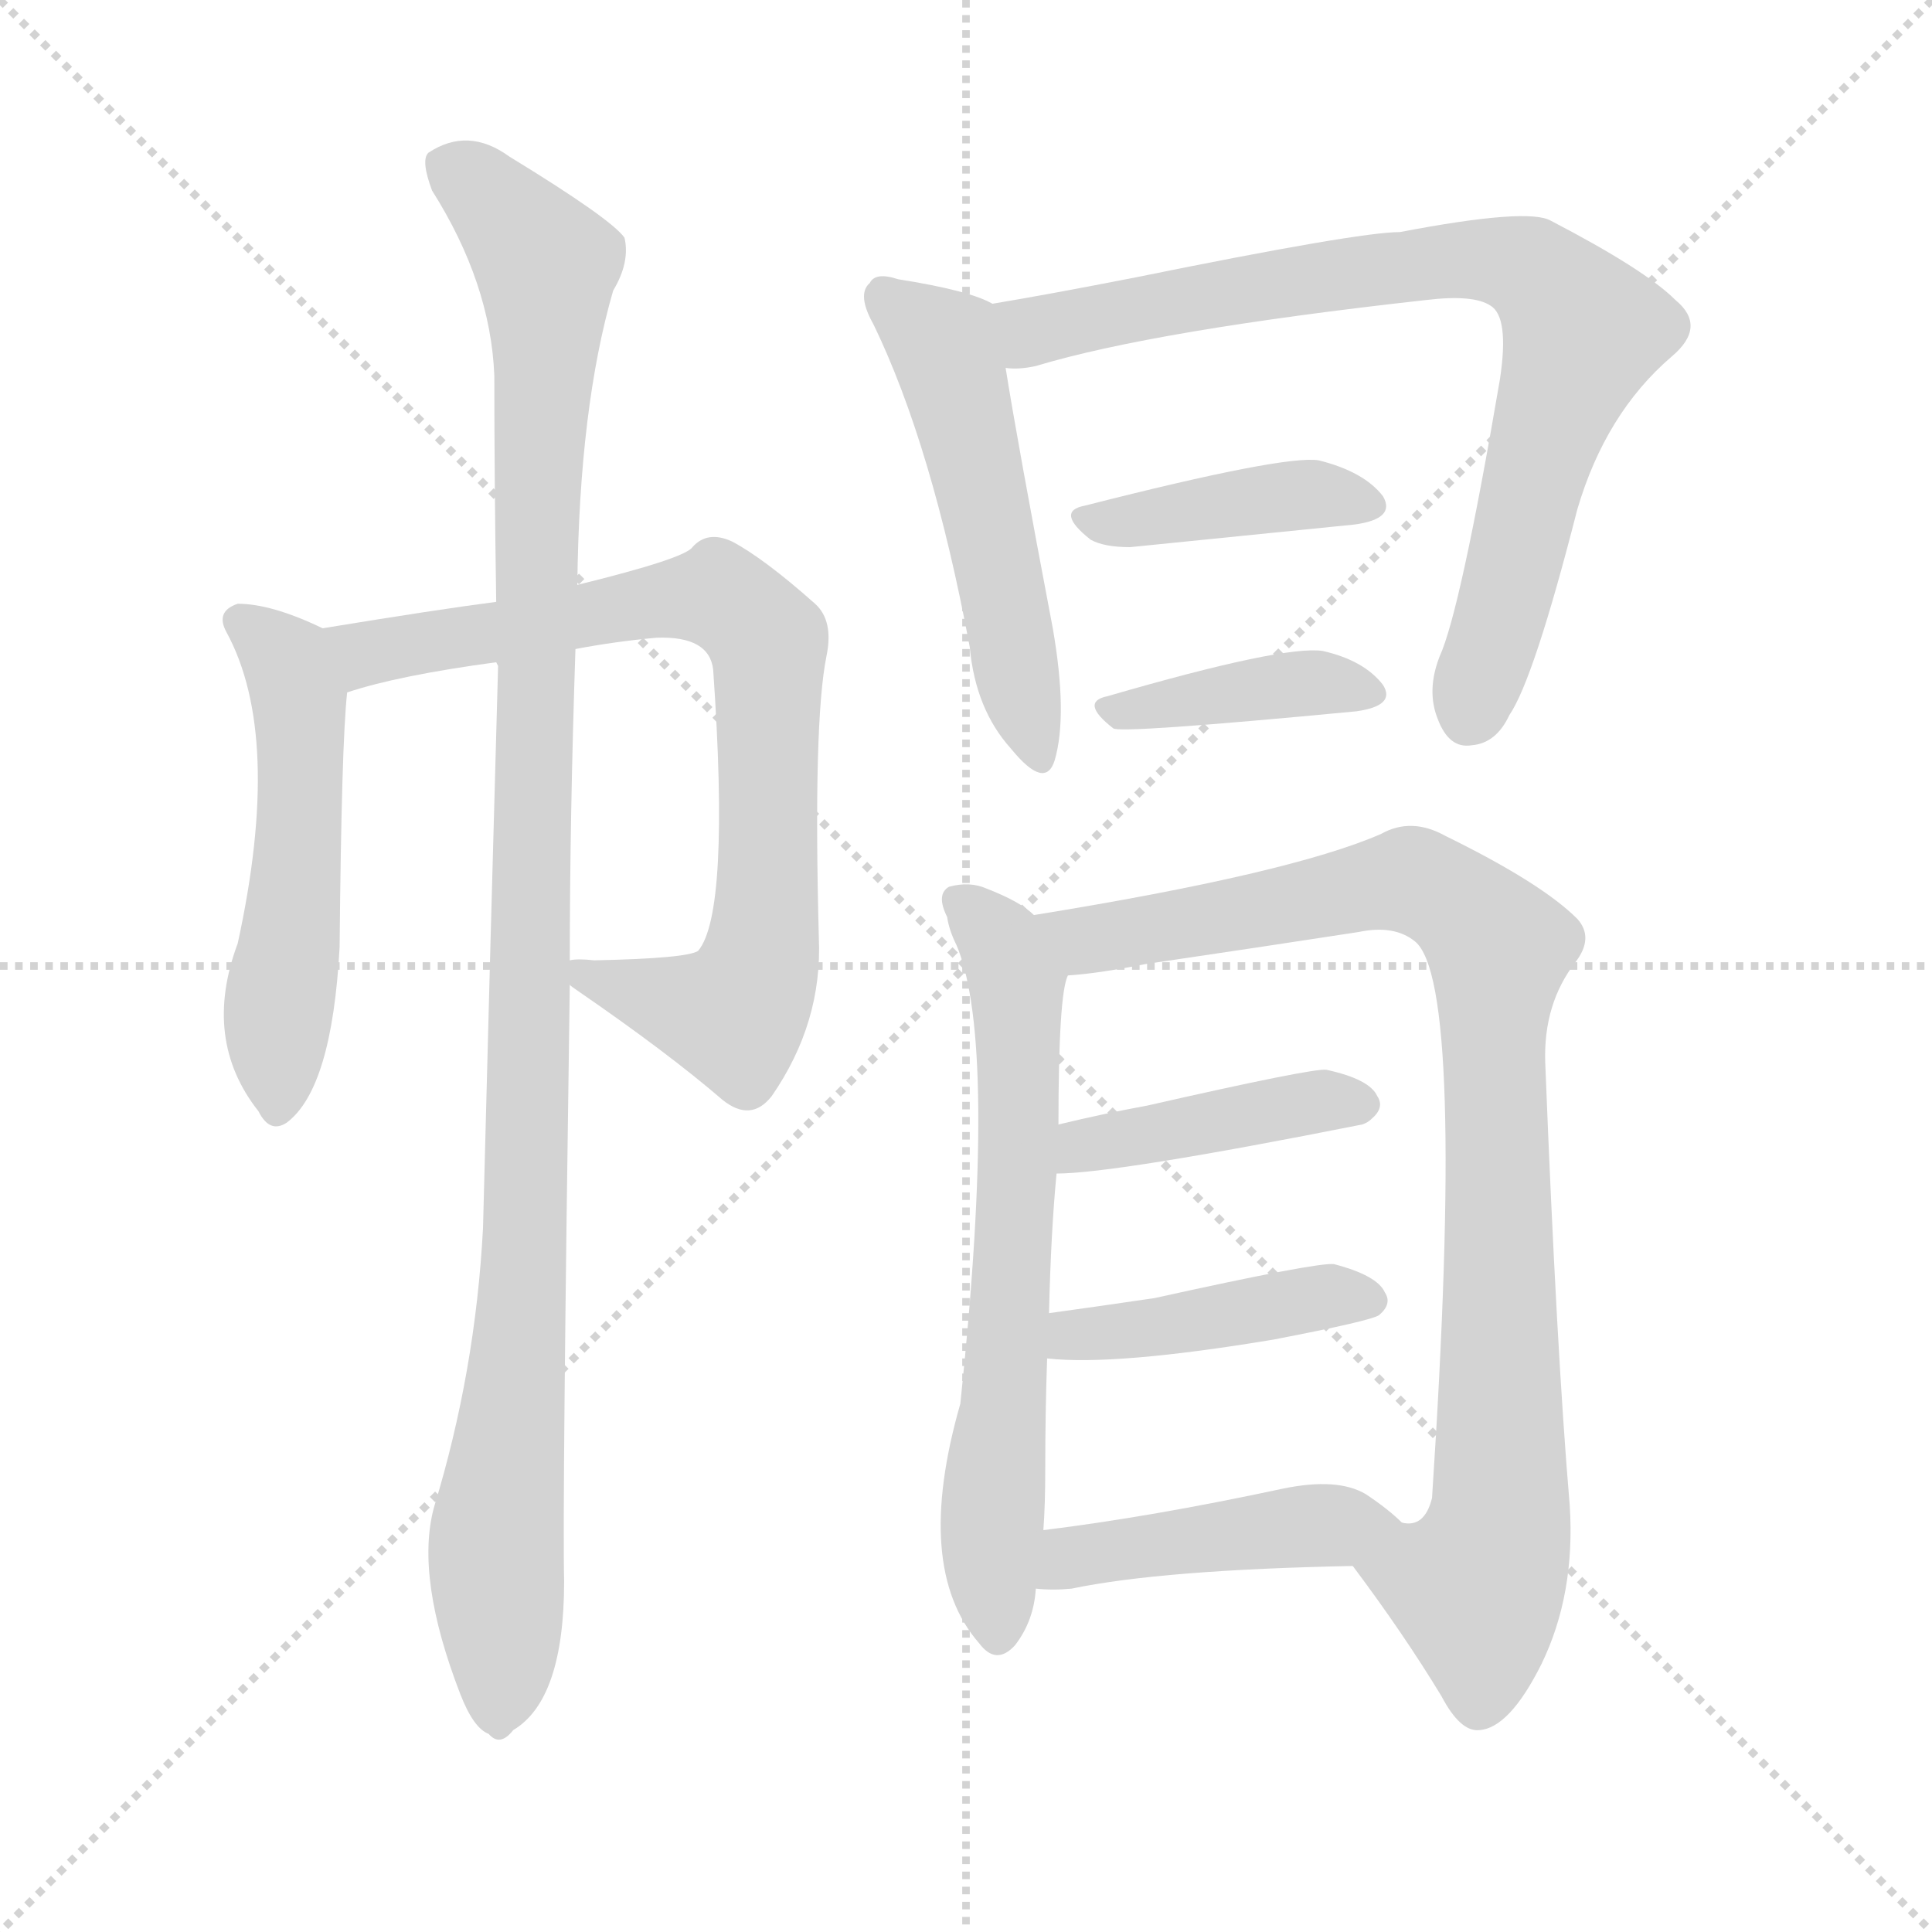 <svg version="1.1" viewBox="0 0 1024 1024" xmlns="http://www.w3.org/2000/svg">
  <g stroke="lightgray" stroke-dasharray="1,1" stroke-width="1" transform="scale(4, 4)">
    <line x1="0" y1="0" x2="256" y2="256"></line>
    <line x1="256" y1="0" x2="0" y2="256"></line>
    <line x1="128" y1="0" x2="128" y2="256"></line>
    <line x1="0" y1="128" x2="256" y2="128"></line>
  </g>
  <g transform="scale(1, -1) translate(0, -900)">
    <style type="text/css">
      
        @keyframes keyframes0 {
          from {
            stroke: blue;
            stroke-dashoffset: 527;
            stroke-width: 128;
          }
          63% {
            animation-timing-function: step-end;
            stroke: blue;
            stroke-dashoffset: 0;
            stroke-width: 128;
          }
          to {
            stroke: black;
            stroke-width: 1024;
          }
        }
        #make-me-a-hanzi-animation-0 {
          animation: keyframes0 0.679s both;
          animation-delay: 0s;
          animation-timing-function: linear;
        }
      
        @keyframes keyframes1 {
          from {
            stroke: blue;
            stroke-dashoffset: 781;
            stroke-width: 128;
          }
          72% {
            animation-timing-function: step-end;
            stroke: blue;
            stroke-dashoffset: 0;
            stroke-width: 128;
          }
          to {
            stroke: black;
            stroke-width: 1024;
          }
        }
        #make-me-a-hanzi-animation-1 {
          animation: keyframes1 0.886s both;
          animation-delay: 0.679s;
          animation-timing-function: linear;
        }
      
        @keyframes keyframes2 {
          from {
            stroke: blue;
            stroke-dashoffset: 1096;
            stroke-width: 128;
          }
          78% {
            animation-timing-function: step-end;
            stroke: blue;
            stroke-dashoffset: 0;
            stroke-width: 128;
          }
          to {
            stroke: black;
            stroke-width: 1024;
          }
        }
        #make-me-a-hanzi-animation-2 {
          animation: keyframes2 1.142s both;
          animation-delay: 1.564s;
          animation-timing-function: linear;
        }
      
        @keyframes keyframes3 {
          from {
            stroke: blue;
            stroke-dashoffset: 516;
            stroke-width: 128;
          }
          63% {
            animation-timing-function: step-end;
            stroke: blue;
            stroke-dashoffset: 0;
            stroke-width: 128;
          }
          to {
            stroke: black;
            stroke-width: 1024;
          }
        }
        #make-me-a-hanzi-animation-3 {
          animation: keyframes3 0.67s both;
          animation-delay: 2.706s;
          animation-timing-function: linear;
        }
      
        @keyframes keyframes4 {
          from {
            stroke: blue;
            stroke-dashoffset: 795;
            stroke-width: 128;
          }
          72% {
            animation-timing-function: step-end;
            stroke: blue;
            stroke-dashoffset: 0;
            stroke-width: 128;
          }
          to {
            stroke: black;
            stroke-width: 1024;
          }
        }
        #make-me-a-hanzi-animation-4 {
          animation: keyframes4 0.897s both;
          animation-delay: 3.376s;
          animation-timing-function: linear;
        }
      
        @keyframes keyframes5 {
          from {
            stroke: blue;
            stroke-dashoffset: 405;
            stroke-width: 128;
          }
          57% {
            animation-timing-function: step-end;
            stroke: blue;
            stroke-dashoffset: 0;
            stroke-width: 128;
          }
          to {
            stroke: black;
            stroke-width: 1024;
          }
        }
        #make-me-a-hanzi-animation-5 {
          animation: keyframes5 0.58s both;
          animation-delay: 4.273s;
          animation-timing-function: linear;
        }
      
        @keyframes keyframes6 {
          from {
            stroke: blue;
            stroke-dashoffset: 394;
            stroke-width: 128;
          }
          56% {
            animation-timing-function: step-end;
            stroke: blue;
            stroke-dashoffset: 0;
            stroke-width: 128;
          }
          to {
            stroke: black;
            stroke-width: 1024;
          }
        }
        #make-me-a-hanzi-animation-6 {
          animation: keyframes6 0.571s both;
          animation-delay: 4.853s;
          animation-timing-function: linear;
        }
      
        @keyframes keyframes7 {
          from {
            stroke: blue;
            stroke-dashoffset: 656;
            stroke-width: 128;
          }
          68% {
            animation-timing-function: step-end;
            stroke: blue;
            stroke-dashoffset: 0;
            stroke-width: 128;
          }
          to {
            stroke: black;
            stroke-width: 1024;
          }
        }
        #make-me-a-hanzi-animation-7 {
          animation: keyframes7 0.784s both;
          animation-delay: 5.424s;
          animation-timing-function: linear;
        }
      
        @keyframes keyframes8 {
          from {
            stroke: blue;
            stroke-dashoffset: 914;
            stroke-width: 128;
          }
          75% {
            animation-timing-function: step-end;
            stroke: blue;
            stroke-dashoffset: 0;
            stroke-width: 128;
          }
          to {
            stroke: black;
            stroke-width: 1024;
          }
        }
        #make-me-a-hanzi-animation-8 {
          animation: keyframes8 0.994s both;
          animation-delay: 6.207s;
          animation-timing-function: linear;
        }
      
        @keyframes keyframes9 {
          from {
            stroke: blue;
            stroke-dashoffset: 417;
            stroke-width: 128;
          }
          58% {
            animation-timing-function: step-end;
            stroke: blue;
            stroke-dashoffset: 0;
            stroke-width: 128;
          }
          to {
            stroke: black;
            stroke-width: 1024;
          }
        }
        #make-me-a-hanzi-animation-9 {
          animation: keyframes9 0.589s both;
          animation-delay: 7.201s;
          animation-timing-function: linear;
        }
      
        @keyframes keyframes10 {
          from {
            stroke: blue;
            stroke-dashoffset: 424;
            stroke-width: 128;
          }
          58% {
            animation-timing-function: step-end;
            stroke: blue;
            stroke-dashoffset: 0;
            stroke-width: 128;
          }
          to {
            stroke: black;
            stroke-width: 1024;
          }
        }
        #make-me-a-hanzi-animation-10 {
          animation: keyframes10 0.595s both;
          animation-delay: 7.791s;
          animation-timing-function: linear;
        }
      
        @keyframes keyframes11 {
          from {
            stroke: blue;
            stroke-dashoffset: 441;
            stroke-width: 128;
          }
          59% {
            animation-timing-function: step-end;
            stroke: blue;
            stroke-dashoffset: 0;
            stroke-width: 128;
          }
          to {
            stroke: black;
            stroke-width: 1024;
          }
        }
        #make-me-a-hanzi-animation-11 {
          animation: keyframes11 0.609s both;
          animation-delay: 8.386s;
          animation-timing-function: linear;
        }
      
    </style>
    
      <path d="M 171 567 Q 144 580 126 580 Q 114 576 120 565 Q 150 510 126 400 Q 107 349 137 311 Q 143 299 152 305 Q 176 323 180 398 Q 181 506 184 533 C 186 560 186 560 171 567 Z" fill="lightgray"></path>
    
      <path d="M 302 378 Q 303 377 306 375 Q 354 342 383 317 Q 398 305 409 319 Q 436 358 434 403 Q 431 517 438 552 Q 442 571 432 580 Q 405 604 388 613 Q 375 619 367 610 Q 363 604 306 590 L 263 581 Q 232 577 171 567 C 141 562 155 525 184 533 Q 211 542 263 549 L 305 556 Q 326 560 348 562 Q 376 563 378 545 Q 387 416 370 396 Q 364 392 315 391 Q 306 392 302 391 C 284 391 284 391 302 378 Z" fill="lightgray"></path>
    
      <path d="M 230 101 Q 220 64 244 2 Q 251 -16 259 -19 Q 265 -26 272 -17 Q 299 -1 299 62 Q 298 101 302 378 L 302 391 Q 302 466 305 556 L 306 590 Q 307 684 325 746 Q 334 761 331 774 Q 324 784 270 817 Q 248 833 227 819 Q 223 815 229 799 Q 260 750 262 701 Q 262 646 263 581 L 263 549 L 264 547 Q 260 405 256 249 Q 252 173 230 101 Z" fill="lightgray"></path>
    
      <path d="M 526 739 Q 514 746 476 752 Q 464 756 461 750 Q 454 744 463 728 Q 494 664 514 557 Q 517 524 536 503 Q 554 481 559 497 Q 566 521 558 567 Q 539 667 533 705 C 528 735 528 738 526 739 Z" fill="lightgray"></path>
    
      <path d="M 533 705 Q 540 704 549 706 Q 612 725 756 741 Q 781 744 790 738 Q 800 732 795 699 Q 774 576 763 552 Q 756 534 762 519 Q 768 503 780 505 Q 793 506 800 521 Q 813 540 836 630 Q 851 681 886 711 Q 905 727 888 741 Q 872 757 822 783 Q 810 790 742 777 Q 720 777 602 753 Q 556 744 526 739 C 496 734 503 702 533 705 Z" fill="lightgray"></path>
    
      <path d="M 575 632 Q 559 629 578 614 Q 585 610 599 610 Q 668 617 718 622 Q 740 625 733 637 Q 723 650 699 656 Q 681 659 575 632 Z" fill="lightgray"></path>
    
      <path d="M 587 531 Q 572 528 590 514 Q 593 511 719 523 Q 740 526 733 537 Q 723 550 701 555 Q 680 558 587 531 Z" fill="lightgray"></path>
    
      <path d="M 548 415 Q 541 422 523 429 Q 514 433 503 430 Q 496 426 502 414 Q 503 407 507 399 Q 529 347 509 156 Q 484 69 519 29 Q 528 17 538 28 Q 548 41 549 58 L 553 89 Q 554 102 554 121 Q 554 152 555 180 L 556 204 Q 557 247 560 278 L 561 304 Q 561 373 566 383 C 570 400 570 400 548 415 Z" fill="lightgray"></path>
    
      <path d="M 717 70 Q 744 34 764 1 Q 774 -18 784 -17 Q 800 -16 817 18 Q 835 55 832 102 Q 825 184 819 337 Q 818 368 835 390 Q 845 403 836 413 Q 817 432 766 457 Q 748 467 732 458 Q 684 437 548 415 C 518 410 536 380 566 383 Q 582 384 607 389 Q 668 398 720 406 Q 739 410 750 401 Q 777 379 759 106 Q 755 90 743 93 C 719 75 715 72 717 70 Z" fill="lightgray"></path>
    
      <path d="M 560 278 Q 591 278 722 304 Q 725 305 727 307 Q 734 313 730 319 Q 726 328 703 333 Q 696 334 608 314 Q 586 310 561 304 C 532 297 530 277 560 278 Z" fill="lightgray"></path>
    
      <path d="M 555 180 Q 591 176 675 190 Q 727 200 731 203 Q 738 209 734 215 Q 730 224 707 230 Q 698 231 612 212 Q 585 208 556 204 C 526 200 525 183 555 180 Z" fill="lightgray"></path>
    
      <path d="M 549 58 Q 558 57 568 58 Q 616 68 717 70 C 747 71 765 73 743 93 Q 736 100 724 108 Q 709 117 680 111 Q 610 96 553 89 C 523 85 519 60 549 58 Z" fill="lightgray"></path>
    
    
      <clipPath id="make-me-a-hanzi-clip-0">
        <path d="M 171 567 Q 144 580 126 580 Q 114 576 120 565 Q 150 510 126 400 Q 107 349 137 311 Q 143 299 152 305 Q 176 323 180 398 Q 181 506 184 533 C 186 560 186 560 171 567 Z"></path>
      </clipPath>
      <path clip-path="url(#make-me-a-hanzi-clip-0)" d="M 127 571 L 152 550 L 159 523 L 159 452 L 146 313" fill="none" id="make-me-a-hanzi-animation-0" stroke-dasharray="399 798" stroke-linecap="round"></path>
    
      <clipPath id="make-me-a-hanzi-clip-1">
        <path d="M 302 378 Q 303 377 306 375 Q 354 342 383 317 Q 398 305 409 319 Q 436 358 434 403 Q 431 517 438 552 Q 442 571 432 580 Q 405 604 388 613 Q 375 619 367 610 Q 363 604 306 590 L 263 581 Q 232 577 171 567 C 141 562 155 525 184 533 Q 211 542 263 549 L 305 556 Q 326 560 348 562 Q 376 563 378 545 Q 387 416 370 396 Q 364 392 315 391 Q 306 392 302 391 C 284 391 284 391 302 378 Z"></path>
      </clipPath>
      <path clip-path="url(#make-me-a-hanzi-clip-1)" d="M 181 564 L 195 553 L 380 584 L 407 560 L 407 413 L 392 365 L 366 366 L 309 385" fill="none" id="make-me-a-hanzi-animation-1" stroke-dasharray="653 1306" stroke-linecap="round"></path>
    
      <clipPath id="make-me-a-hanzi-clip-2">
        <path d="M 230 101 Q 220 64 244 2 Q 251 -16 259 -19 Q 265 -26 272 -17 Q 299 -1 299 62 Q 298 101 302 378 L 302 391 Q 302 466 305 556 L 306 590 Q 307 684 325 746 Q 334 761 331 774 Q 324 784 270 817 Q 248 833 227 819 Q 223 815 229 799 Q 260 750 262 701 Q 262 646 263 581 L 263 549 L 264 547 Q 260 405 256 249 Q 252 173 230 101 Z"></path>
      </clipPath>
      <path clip-path="url(#make-me-a-hanzi-clip-2)" d="M 238 813 L 280 773 L 290 749 L 280 266 L 263 89 L 264 -6" fill="none" id="make-me-a-hanzi-animation-2" stroke-dasharray="968 1936" stroke-linecap="round"></path>
    
      <clipPath id="make-me-a-hanzi-clip-3">
        <path d="M 526 739 Q 514 746 476 752 Q 464 756 461 750 Q 454 744 463 728 Q 494 664 514 557 Q 517 524 536 503 Q 554 481 559 497 Q 566 521 558 567 Q 539 667 533 705 C 528 735 528 738 526 739 Z"></path>
      </clipPath>
      <path clip-path="url(#make-me-a-hanzi-clip-3)" d="M 470 742 L 501 716 L 548 502" fill="none" id="make-me-a-hanzi-animation-3" stroke-dasharray="388 776" stroke-linecap="round"></path>
    
      <clipPath id="make-me-a-hanzi-clip-4">
        <path d="M 533 705 Q 540 704 549 706 Q 612 725 756 741 Q 781 744 790 738 Q 800 732 795 699 Q 774 576 763 552 Q 756 534 762 519 Q 768 503 780 505 Q 793 506 800 521 Q 813 540 836 630 Q 851 681 886 711 Q 905 727 888 741 Q 872 757 822 783 Q 810 790 742 777 Q 720 777 602 753 Q 556 744 526 739 C 496 734 503 702 533 705 Z"></path>
      </clipPath>
      <path clip-path="url(#make-me-a-hanzi-clip-4)" d="M 533 735 L 549 725 L 756 762 L 791 762 L 818 752 L 838 721 L 778 521" fill="none" id="make-me-a-hanzi-animation-4" stroke-dasharray="667 1334" stroke-linecap="round"></path>
    
      <clipPath id="make-me-a-hanzi-clip-5">
        <path d="M 575 632 Q 559 629 578 614 Q 585 610 599 610 Q 668 617 718 622 Q 740 625 733 637 Q 723 650 699 656 Q 681 659 575 632 Z"></path>
      </clipPath>
      <path clip-path="url(#make-me-a-hanzi-clip-5)" d="M 576 623 L 690 638 L 723 632" fill="none" id="make-me-a-hanzi-animation-5" stroke-dasharray="277 554" stroke-linecap="round"></path>
    
      <clipPath id="make-me-a-hanzi-clip-6">
        <path d="M 587 531 Q 572 528 590 514 Q 593 511 719 523 Q 740 526 733 537 Q 723 550 701 555 Q 680 558 587 531 Z"></path>
      </clipPath>
      <path clip-path="url(#make-me-a-hanzi-clip-6)" d="M 588 522 L 692 538 L 724 533" fill="none" id="make-me-a-hanzi-animation-6" stroke-dasharray="266 532" stroke-linecap="round"></path>
    
      <clipPath id="make-me-a-hanzi-clip-7">
        <path d="M 548 415 Q 541 422 523 429 Q 514 433 503 430 Q 496 426 502 414 Q 503 407 507 399 Q 529 347 509 156 Q 484 69 519 29 Q 528 17 538 28 Q 548 41 549 58 L 553 89 Q 554 102 554 121 Q 554 152 555 180 L 556 204 Q 557 247 560 278 L 561 304 Q 561 373 566 383 C 570 400 570 400 548 415 Z"></path>
      </clipPath>
      <path clip-path="url(#make-me-a-hanzi-clip-7)" d="M 509 422 L 532 399 L 539 379 L 538 245 L 525 90 L 529 33" fill="none" id="make-me-a-hanzi-animation-7" stroke-dasharray="528 1056" stroke-linecap="round"></path>
    
      <clipPath id="make-me-a-hanzi-clip-8">
        <path d="M 717 70 Q 744 34 764 1 Q 774 -18 784 -17 Q 800 -16 817 18 Q 835 55 832 102 Q 825 184 819 337 Q 818 368 835 390 Q 845 403 836 413 Q 817 432 766 457 Q 748 467 732 458 Q 684 437 548 415 C 518 410 536 380 566 383 Q 582 384 607 389 Q 668 398 720 406 Q 739 410 750 401 Q 777 379 759 106 Q 755 90 743 93 C 719 75 715 72 717 70 Z"></path>
      </clipPath>
      <path clip-path="url(#make-me-a-hanzi-clip-8)" d="M 559 414 L 576 402 L 750 433 L 775 419 L 794 399 L 796 105 L 782 59 L 784 -3" fill="none" id="make-me-a-hanzi-animation-8" stroke-dasharray="786 1572" stroke-linecap="round"></path>
    
      <clipPath id="make-me-a-hanzi-clip-9">
        <path d="M 560 278 Q 591 278 722 304 Q 725 305 727 307 Q 734 313 730 319 Q 726 328 703 333 Q 696 334 608 314 Q 586 310 561 304 C 532 297 530 277 560 278 Z"></path>
      </clipPath>
      <path clip-path="url(#make-me-a-hanzi-clip-9)" d="M 563 284 L 574 293 L 623 304 L 719 315" fill="none" id="make-me-a-hanzi-animation-9" stroke-dasharray="289 578" stroke-linecap="round"></path>
    
      <clipPath id="make-me-a-hanzi-clip-10">
        <path d="M 555 180 Q 591 176 675 190 Q 727 200 731 203 Q 738 209 734 215 Q 730 224 707 230 Q 698 231 612 212 Q 585 208 556 204 C 526 200 525 183 555 180 Z"></path>
      </clipPath>
      <path clip-path="url(#make-me-a-hanzi-clip-10)" d="M 560 186 L 579 194 L 712 214 L 725 211" fill="none" id="make-me-a-hanzi-animation-10" stroke-dasharray="296 592" stroke-linecap="round"></path>
    
      <clipPath id="make-me-a-hanzi-clip-11">
        <path d="M 549 58 Q 558 57 568 58 Q 616 68 717 70 C 747 71 765 73 743 93 Q 736 100 724 108 Q 709 117 680 111 Q 610 96 553 89 C 523 85 519 60 549 58 Z"></path>
      </clipPath>
      <path clip-path="url(#make-me-a-hanzi-clip-11)" d="M 554 65 L 575 76 L 735 93" fill="none" id="make-me-a-hanzi-animation-11" stroke-dasharray="313 626" stroke-linecap="round"></path>
    
  </g>
</svg>